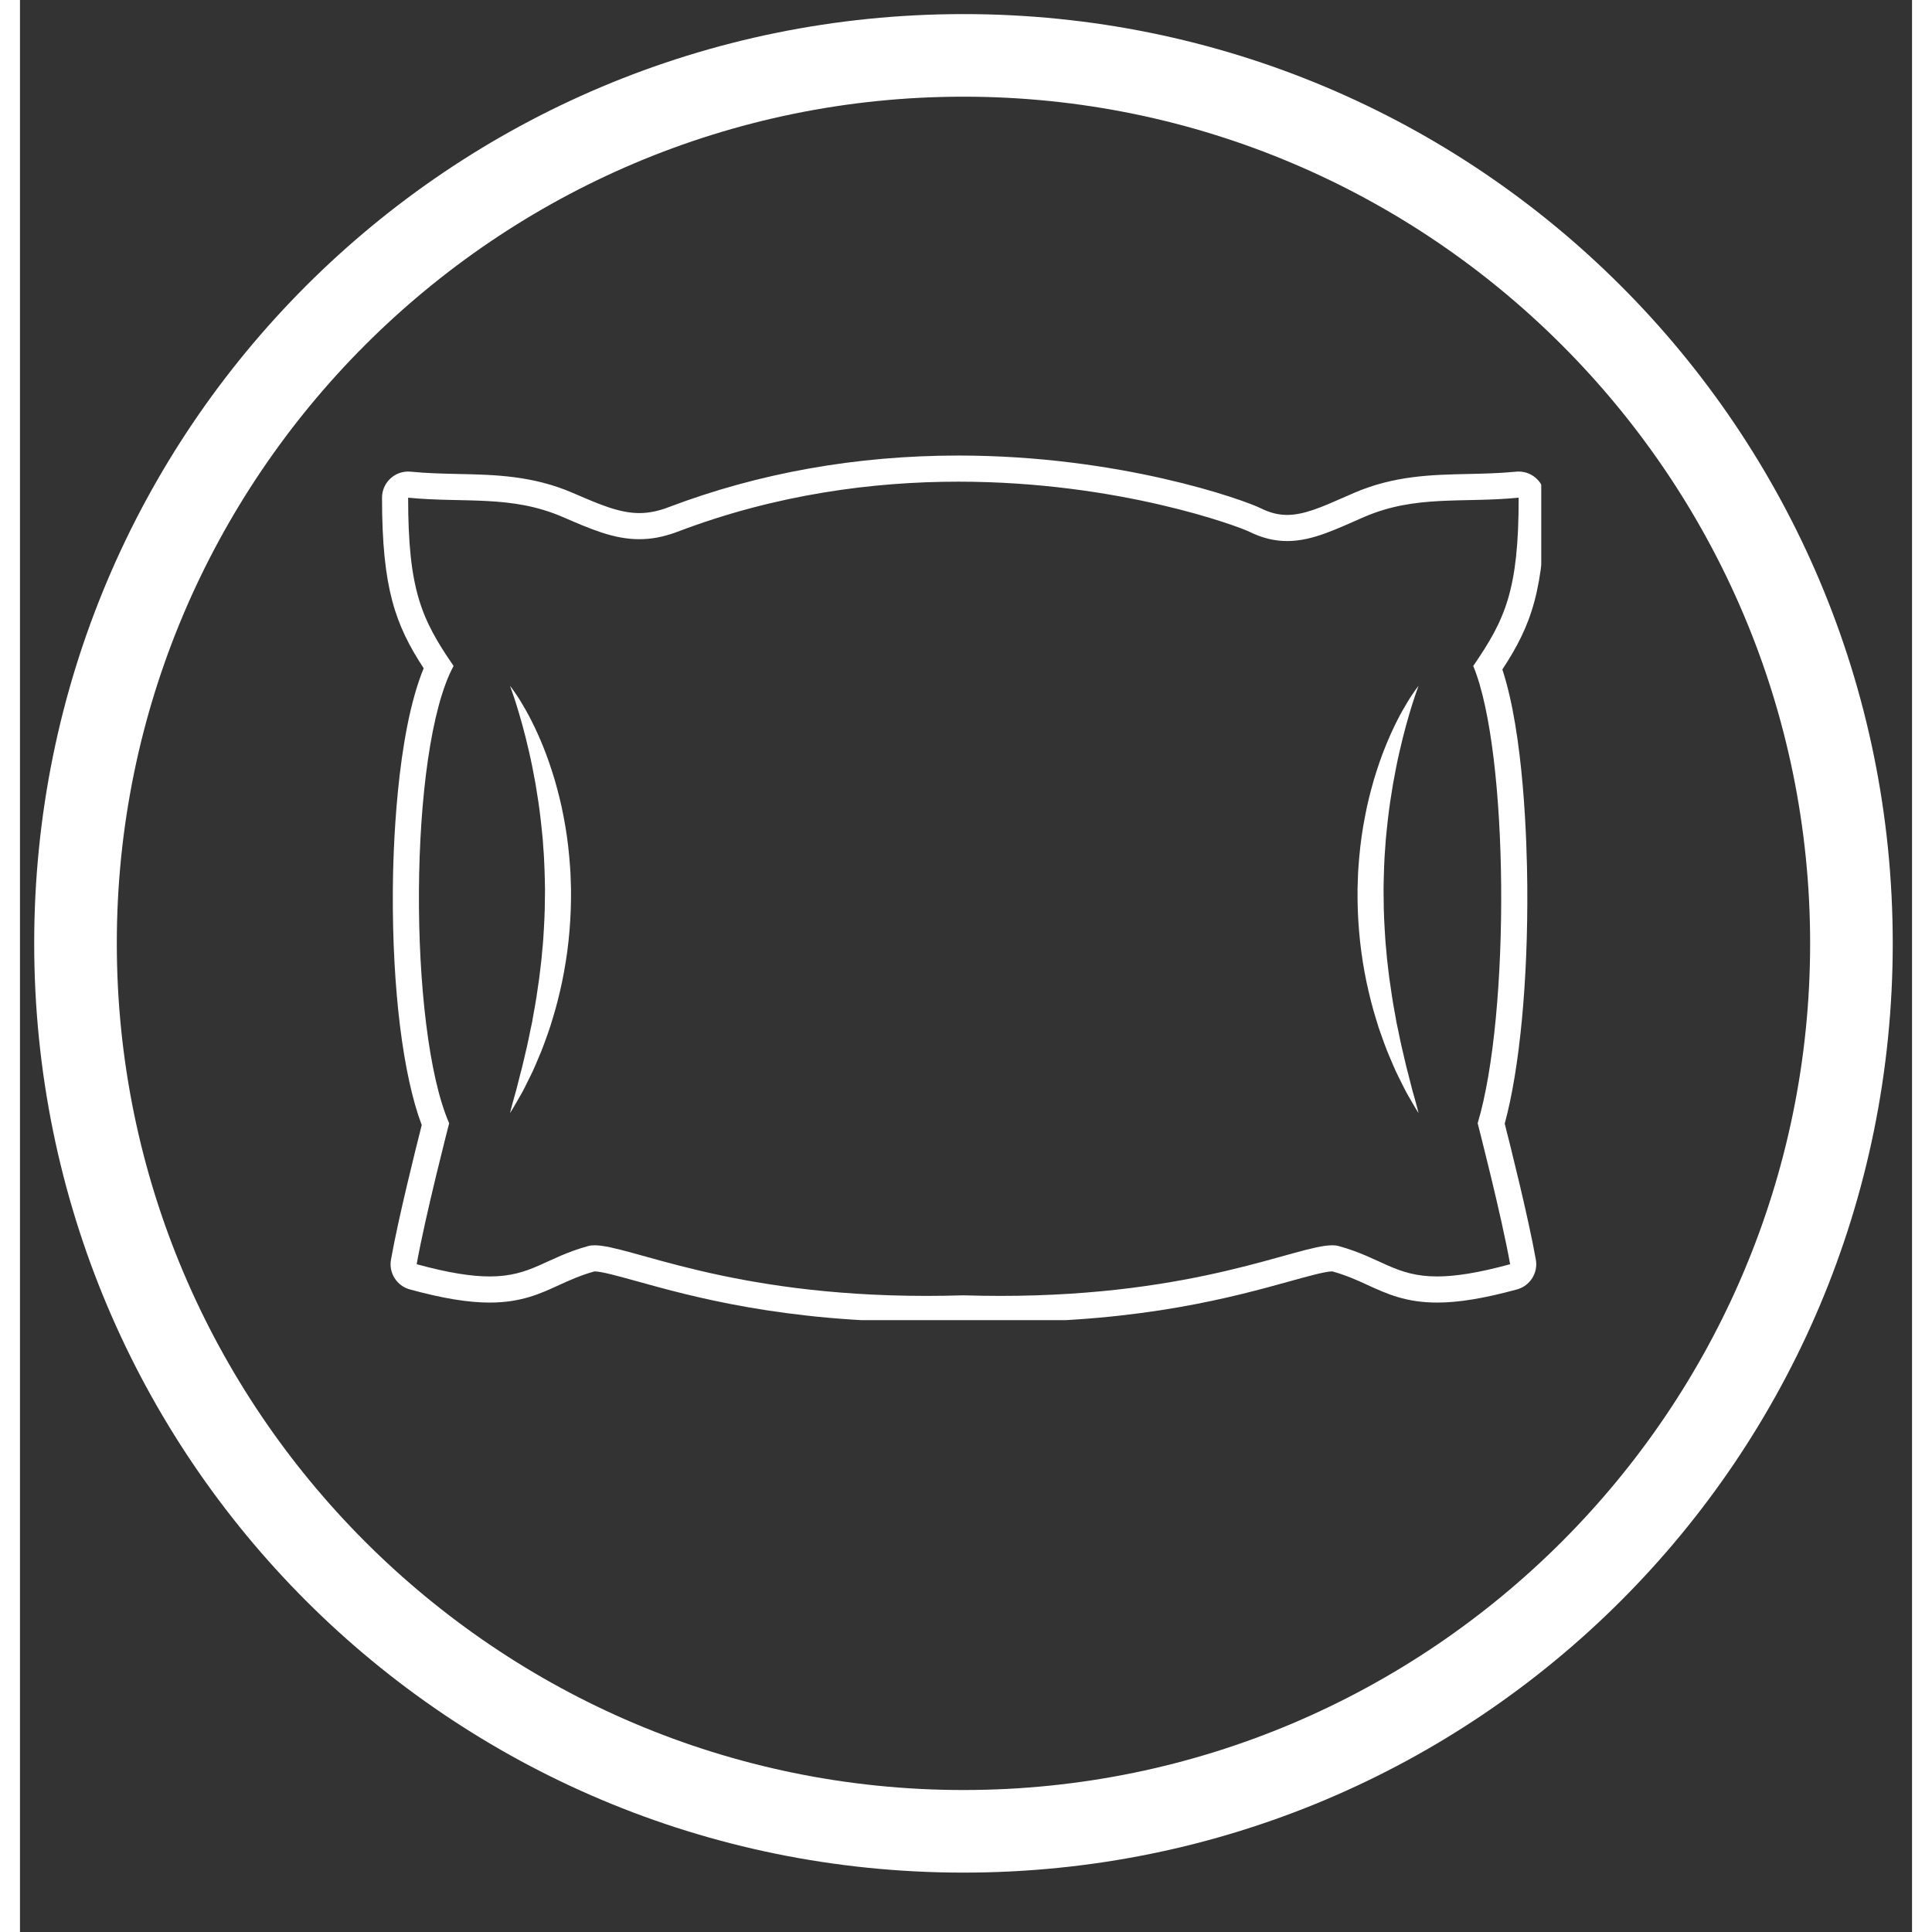 <svg version="1.0" preserveAspectRatio="xMidYMid meet" height="500" viewBox="0 0 375.12 383.04" zoomAndPan="magnify" width="500" xmlns:xlink="http://www.w3.org/1999/xlink" xmlns="http://www.w3.org/2000/svg"><rect x="0" y="0" width="375.12" height="383.04" fill="#333333" stroke="none"/><defs><clipPath id="1a8ee87d85"><path clip-rule="nonzero" d="M 2.82 2.793 L 372 2.793 L 372 372 L 2.82 372 Z M 2.82 2.793"></path></clipPath><clipPath id="c952f9d098"><path clip-rule="nonzero" d="M 71.75 90.312 L 301.609 90.312 L 301.609 261.734 L 71.75 261.734 Z M 71.75 90.312"></path></clipPath></defs><g clip-path="url(#1a8ee87d85)"><path fill-rule="nonzero" fill-opacity="1" d="M 187.059 2.793 C 85.113 2.793 2.82 85.086 2.82 187.027 C 2.82 288.973 85.113 371.266 187.059 371.266 C 289.004 371.266 371.297 288.973 371.297 187.027 C 371.297 85.086 289.004 2.793 187.059 2.793 Z M 187.059 354.891 C 94.531 354.891 19.199 279.555 19.199 187.027 C 19.199 94.5 94.531 19.168 187.059 19.168 C 279.586 19.168 354.918 94.5 354.918 187.027 C 354.918 279.555 279.586 354.891 187.059 354.891 Z M 187.059 354.891" fill="#ffffff"></path></g><g clip-path="url(#c952f9d098)"><path fill-rule="nonzero" fill-opacity="1" d="M 289.004 222.695 C 289.004 222.695 293.742 241.062 295.438 250.645 C 289.035 252.395 284.496 253.07 280.961 253.07 C 272.672 253.07 269.871 249.359 261.43 247.039 C 261.066 246.938 260.648 246.891 260.172 246.891 C 253.188 246.891 233.66 256.926 194.371 256.926 C 192.004 256.926 189.559 256.887 187.047 256.812 C 184.531 256.887 182.09 256.926 179.719 256.926 C 140.434 256.926 120.902 246.891 113.918 246.891 C 113.441 246.891 113.023 246.938 112.664 247.039 C 104.223 249.359 101.422 253.07 93.133 253.07 C 89.594 253.07 85.059 252.395 78.652 250.645 C 80.348 241.062 85.09 222.695 85.09 222.695 C 76.957 204.059 76.957 148.672 85.969 132.031 C 79.582 122.758 76.957 116.926 76.957 98.672 C 88.113 99.762 97.34 98.078 107.551 102.477 C 113.059 104.852 117.66 106.902 122.789 106.902 C 125.145 106.902 127.617 106.469 130.336 105.434 C 149.934 97.98 169.152 95.496 186.051 95.496 C 218.043 95.496 241.695 104.414 243.758 105.434 C 246.41 106.742 248.859 107.27 251.234 107.27 C 256.332 107.27 261.059 104.84 266.539 102.477 C 276.75 98.078 285.98 99.762 297.133 98.672 C 297.133 116.926 294.508 122.758 288.125 132.031 C 295.211 149.109 295.512 200.996 289.004 222.695 Z M 297.188 93.492 L 297.008 93.492 C 296.855 93.496 296.711 93.508 296.562 93.523 C 293.312 93.836 290.152 93.906 287.09 93.973 C 279.895 94.129 272.457 94.289 264.492 97.723 C 263.746 98.043 263.012 98.367 262.289 98.688 C 258.141 100.512 254.559 102.09 251.234 102.09 C 249.496 102.09 247.848 101.68 246.051 100.793 C 242.562 99.066 218.094 90.316 186.051 90.316 C 165.793 90.316 146.43 93.773 128.492 100.594 C 126.496 101.352 124.629 101.723 122.789 101.723 C 118.875 101.723 114.992 100.047 110.074 97.926 L 109.602 97.723 C 101.637 94.289 94.195 94.129 87 93.973 C 83.922 93.906 80.734 93.836 77.465 93.516 C 77.293 93.5 77.125 93.492 76.957 93.492 C 75.68 93.492 74.438 93.965 73.48 94.832 C 72.398 95.816 71.781 97.211 71.781 98.672 C 71.781 116.699 74.434 123.906 80.039 132.492 C 74.555 145.824 73.965 169.285 73.922 176.582 C 73.805 196.078 75.934 213.203 79.652 223.059 C 78.438 227.84 74.984 241.668 73.555 249.742 C 73.086 252.375 74.707 254.934 77.289 255.641 C 83.805 257.418 88.84 258.25 93.133 258.25 C 99.32 258.25 103.156 256.492 106.863 254.789 C 108.938 253.84 111.078 252.859 113.891 252.07 L 113.918 252.07 C 115.281 252.07 118.664 253.012 122.246 254.004 C 133.141 257.035 151.379 262.102 179.719 262.102 C 182.125 262.102 184.59 262.066 187.047 261.992 C 189.5 262.066 191.965 262.102 194.371 262.102 C 222.711 262.102 240.949 257.035 251.848 254.004 C 255.426 253.012 258.809 252.07 260.172 252.07 L 260.199 252.07 C 263.012 252.859 265.156 253.84 267.227 254.789 C 270.938 256.492 274.77 258.25 280.961 258.25 C 285.254 258.25 290.289 257.418 296.805 255.641 C 299.383 254.934 301.004 252.375 300.539 249.742 C 299.078 241.496 295.508 227.254 294.367 222.77 C 297.332 211.902 298.996 194.449 298.84 175.586 C 298.766 166.66 298.121 145.547 293.898 132.73 C 299.594 124.062 302.297 116.898 302.312 98.801 L 302.312 98.672 C 302.312 95.828 300.023 93.52 297.188 93.492" fill="#ffffff"></path></g><path fill-rule="nonzero" fill-opacity="1" d="M 108.906 169.93 C 108.664 167.176 108.281 164.48 107.777 161.902 C 107.301 159.316 106.656 156.859 105.996 154.547 C 105.297 152.246 104.57 150.098 103.781 148.156 C 103.004 146.215 102.211 144.469 101.438 142.957 C 100.684 141.438 99.93 140.16 99.305 139.121 C 98.688 138.074 98.117 137.301 97.75 136.77 C 97.371 136.238 97.148 135.973 97.148 135.973 C 97.148 135.973 97.648 137.27 98.371 139.547 C 99.086 141.832 100.039 145.102 100.93 149.051 C 101.395 151.02 101.801 153.172 102.219 155.438 C 102.598 157.715 102.977 160.113 103.25 162.605 C 103.41 163.848 103.5 165.121 103.645 166.398 C 103.688 167.043 103.73 167.688 103.777 168.336 C 103.824 168.984 103.887 169.637 103.906 170.293 C 103.969 171.605 104.031 172.926 104.051 174.254 C 104.062 174.918 104.078 175.582 104.094 176.246 L 104.07 178.246 C 104.07 180.91 103.914 183.574 103.746 186.195 C 103.715 186.852 103.637 187.5 103.574 188.148 C 103.516 188.801 103.457 189.445 103.402 190.086 C 103.281 191.371 103.082 192.629 102.953 193.879 C 102.605 196.363 102.254 198.773 101.816 201.043 C 101.715 201.613 101.617 202.176 101.52 202.73 C 101.402 203.281 101.289 203.824 101.172 204.355 C 100.949 205.422 100.754 206.465 100.523 207.453 C 100.035 209.418 99.672 211.262 99.219 212.855 C 98.781 214.457 98.484 215.891 98.129 217.035 C 97.789 218.184 97.566 219.109 97.395 219.73 C 97.234 220.363 97.148 220.699 97.148 220.699 C 97.148 220.699 97.328 220.402 97.668 219.852 C 97.992 219.293 98.496 218.48 99.082 217.422 C 99.707 216.379 100.348 215.059 101.098 213.543 C 101.875 212.035 102.574 210.262 103.391 208.34 C 103.789 207.375 104.125 206.34 104.52 205.285 C 104.703 204.754 104.895 204.211 105.086 203.66 C 105.258 203.105 105.43 202.539 105.605 201.969 C 106.32 199.676 106.934 197.219 107.48 194.652 C 108.008 192.082 108.453 189.402 108.746 186.652 C 109.043 183.91 109.215 181.105 109.246 178.297 L 109.246 176.191 C 109.223 175.492 109.199 174.789 109.176 174.09 C 109.156 172.691 109.012 171.305 108.906 169.93" fill="#ffffff"></path><path fill-rule="nonzero" fill-opacity="1" d="M 270.527 170.293 C 270.547 169.637 270.613 168.984 270.656 168.336 C 270.703 167.688 270.746 167.039 270.793 166.398 C 270.934 165.117 271.023 163.848 271.184 162.605 C 271.461 160.113 271.84 157.715 272.219 155.438 C 272.633 153.172 273.039 151.016 273.504 149.051 C 274.395 145.098 275.344 141.832 276.062 139.547 C 276.789 137.266 277.285 135.973 277.285 135.973 C 277.285 135.973 277.062 136.238 276.684 136.766 C 276.316 137.301 275.75 138.078 275.129 139.121 C 274.504 140.16 273.75 141.438 272.996 142.953 C 272.227 144.469 271.43 146.215 270.656 148.156 C 269.863 150.098 269.141 152.246 268.438 154.547 C 267.777 156.859 267.137 159.316 266.66 161.902 C 266.152 164.48 265.77 167.176 265.527 169.926 C 265.422 171.305 265.281 172.691 265.258 174.09 C 265.234 174.789 265.211 175.492 265.188 176.191 L 265.191 178.297 C 265.215 181.105 265.391 183.91 265.688 186.652 C 265.98 189.398 266.426 192.082 266.953 194.652 C 267.504 197.219 268.117 199.676 268.832 201.969 C 269.008 202.539 269.176 203.105 269.348 203.66 C 269.539 204.211 269.73 204.754 269.918 205.281 C 270.309 206.34 270.645 207.371 271.043 208.34 C 271.859 210.262 272.559 212.035 273.336 213.539 C 274.086 215.059 274.73 216.379 275.348 217.422 C 275.938 218.48 276.441 219.289 276.766 219.852 C 277.105 220.402 277.285 220.695 277.285 220.695 C 277.285 220.695 277.199 220.363 277.043 219.73 C 276.867 219.109 276.645 218.184 276.305 217.035 C 275.949 215.891 275.652 214.457 275.215 212.855 C 274.766 211.262 274.402 209.418 273.914 207.453 C 273.68 206.465 273.488 205.422 273.262 204.355 C 273.148 203.824 273.031 203.281 272.914 202.73 C 272.816 202.176 272.719 201.613 272.617 201.043 C 272.18 198.773 271.828 196.363 271.48 193.879 C 271.352 192.629 271.152 191.371 271.031 190.086 C 270.973 189.445 270.918 188.801 270.859 188.148 C 270.797 187.5 270.719 186.852 270.691 186.195 C 270.523 183.574 270.363 180.91 270.367 178.246 L 270.344 176.246 C 270.355 175.582 270.371 174.918 270.383 174.254 C 270.402 172.926 270.465 171.602 270.527 170.293" fill="#ffffff"></path></svg>